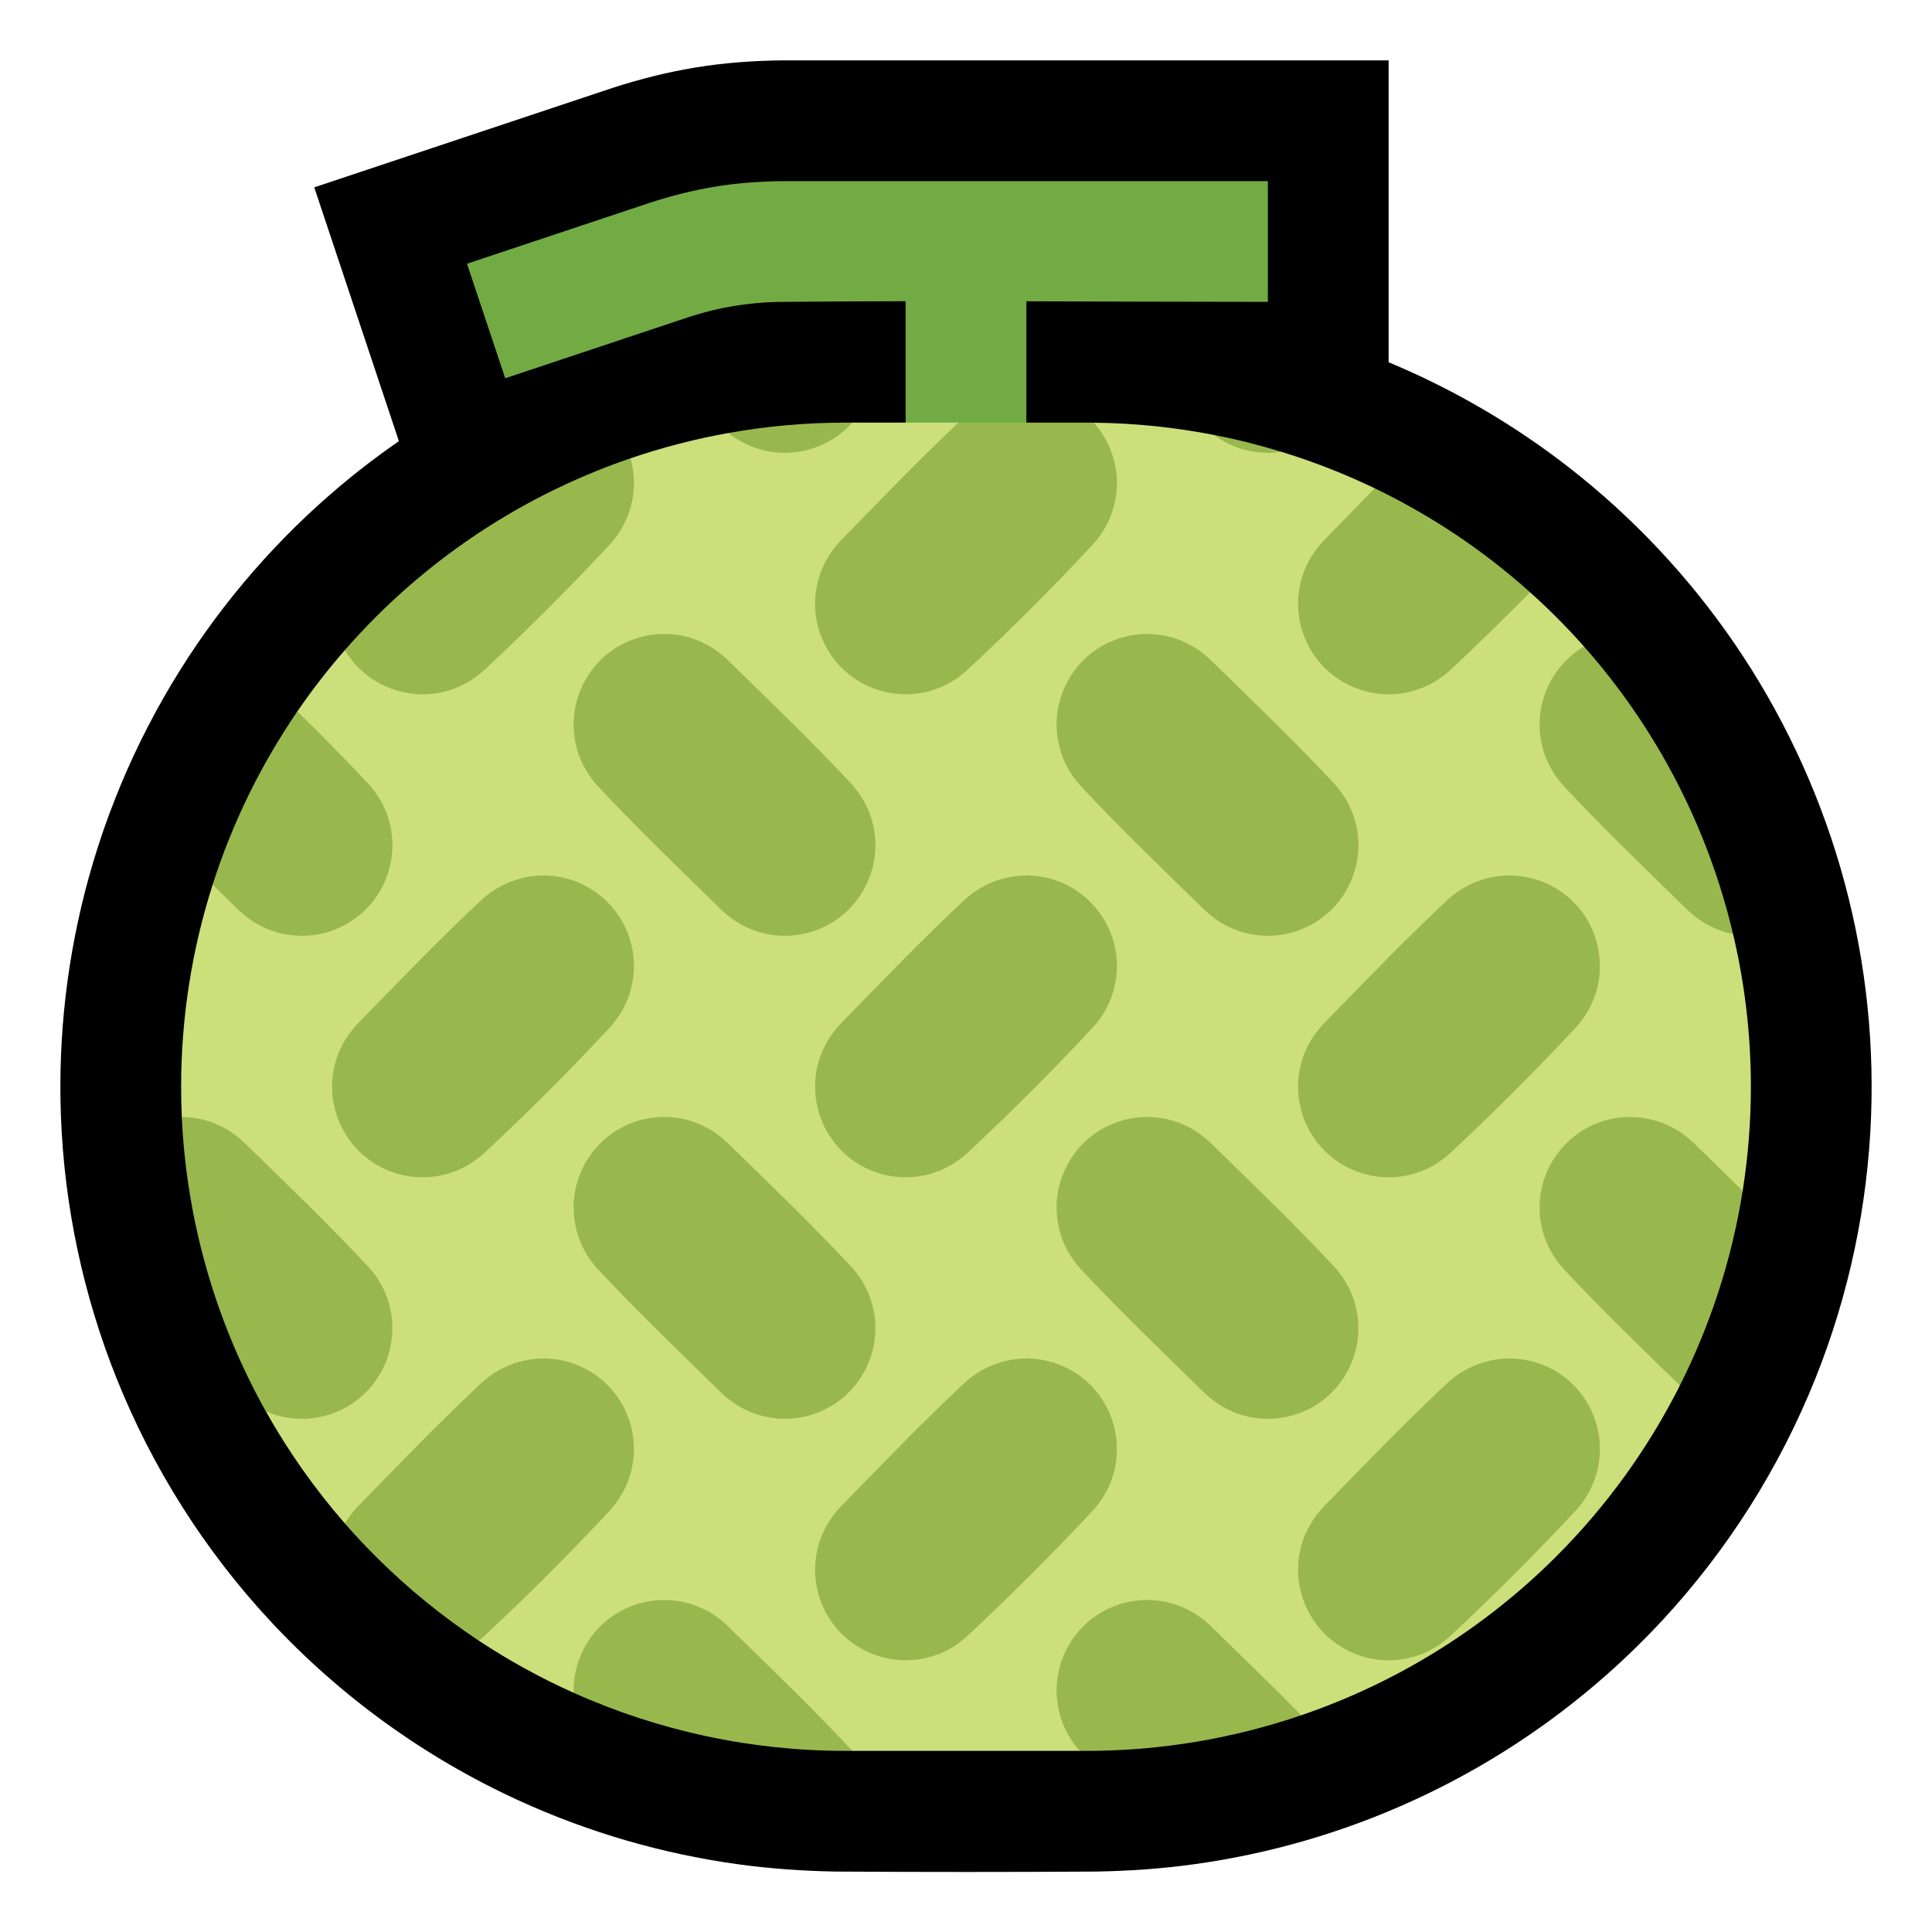 <?xml version="1.0" encoding="UTF-8" standalone="no"?>
<!DOCTYPE svg PUBLIC "-//W3C//DTD SVG 1.1//EN" "http://www.w3.org/Graphics/SVG/1.1/DTD/svg11.dtd">
<svg width="100%" height="100%" viewBox="0 0 32 32" version="1.1" xmlns="http://www.w3.org/2000/svg" xmlns:xlink="http://www.w3.org/1999/xlink" xml:space="preserve" xmlns:serif="http://www.serif.com/" style="fill-rule:evenodd;clip-rule:evenodd;stroke-linejoin:round;stroke-miterlimit:2;">

    <rect id="melon" x="0" y="0" width="32" height="32" style="fill:none;"/>
    <g id="outline">
        <path d="M23,6c1.068,0.445 2.076,1.033 2.989,1.744c1.055,0.822 1.982,1.808 2.738,2.912c0.777,1.135 1.372,2.394 1.756,3.715c0.388,1.333 0.56,2.726 0.508,4.113c-0.055,1.487 -0.368,2.962 -0.921,4.344c-0.592,1.48 -1.457,2.848 -2.542,4.016c-1.16,1.25 -2.566,2.267 -4.117,2.976c-1.156,0.53 -2.39,0.888 -3.649,1.06c-0.531,0.073 -1.065,0.109 -1.601,0.119c-1.44,0.009 -2.881,0.009 -4.322,0c-0.536,-0.01 -1.07,-0.046 -1.601,-0.119c-1.259,-0.172 -2.493,-0.53 -3.649,-1.06c-1.551,-0.709 -2.957,-1.726 -4.117,-2.976c-1.085,-1.168 -1.95,-2.536 -2.542,-4.016c-0.553,-1.382 -0.866,-2.857 -0.921,-4.344c-0.05,-1.334 0.107,-2.674 0.464,-3.96c0.382,-1.377 0.993,-2.689 1.8,-3.868c0.756,-1.104 1.683,-2.09 2.738,-2.912c0.195,-0.151 0.393,-0.297 0.596,-0.437l-1.402,-4.204l4.937,-1.646c0.455,-0.147 0.917,-0.264 1.39,-0.341c0.472,-0.077 0.948,-0.111 1.427,-0.116l10.041,0l0,5Z"/>
    </g>
    <g id="emoji">
        <rect x="15" y="4" width="2" height="4" style="fill:#72ab44;"/>
        <path d="M21,5c-2.709,0 -5.418,-0.026 -8.127,0.001c-0.101,0.003 -0.1,0.003 -0.201,0.008c-0.234,0.017 -0.467,0.045 -0.697,0.092c-0.199,0.04 -0.394,0.095 -0.587,0.157l-3.02,1.007l-0.633,-1.897l3.03,-1.01c0.356,-0.115 0.718,-0.208 1.087,-0.268c0.37,-0.06 0.742,-0.086 1.117,-0.09l8.031,0l0,2Z" style="fill:#72ab44;fill-rule:nonzero;"/>
        <path d="M14.118,7l1.756,0c0.607,0.468 0.963,0.714 0.963,0.714c0,0 0.813,-0.414 1.281,-0.713c0.672,0.007 1.338,0.076 1.989,0.203c0.22,0.092 0.316,0.101 0.553,0.152c0.043,0.009 0.313,0.102 0.564,0.127c0.53,0.163 1.047,0.365 1.546,0.605c0.254,0.463 0.837,1.154 0.837,1.154c0,0 1.145,0.544 1.736,0.568c0.148,0.133 0.294,0.27 0.435,0.412c0.158,0.158 0.311,0.32 0.459,0.487c0.189,0.662 0.38,1.904 0.518,2.059c0.667,0.714 1.887,2.69 1.95,2.703c0.195,0.822 0.295,1.67 0.295,2.529c0,0 0,0 0,0c0,0.581 -0.046,1.157 -0.136,1.724c-0.454,0.388 -1.147,0.862 -1.147,0.862c0,0 0.127,1.245 0.107,2.362c-0.522,1.037 -1.21,1.994 -2.046,2.83c-1.2,1.2 -2.649,2.094 -4.225,2.632c-1.047,-0.094 -2.368,-0.122 -2.368,-0.122c0,0 -0.469,0.332 -1.303,0.712l-3.764,0l-0.01,-0.011c-1.05,-0.522 -2.603,-1.262 -2.603,-1.262c0,0 -1.529,0.065 -2.004,0.311c-0.545,-0.244 -1.07,-0.533 -1.57,-0.863c-0.073,-0.214 -0.643,-1.374 -0.643,-1.374c0,0 -1.354,-0.501 -1.576,-0.568c-0.502,-0.576 -0.94,-1.198 -1.309,-1.857c0.038,0.016 -0.108,-2.299 -0.068,-2.285c0.184,0.062 -1.324,-2.591 -1.324,-2.591c-0.007,-0.166 -0.011,-0.333 -0.011,-0.5c0,0 0,0 0,0c0,-1.146 0.179,-2.275 0.522,-3.347c0.452,-0.466 0.998,-1.13 0.998,-1.13c0,0 0.311,-1.014 0.405,-1.74c0.241,-0.352 0.504,-0.691 0.787,-1.015c0.042,0.072 2.961,-1.833 2.961,-1.833l1.77,-1.344c0.528,-0.18 1.07,-0.321 1.622,-0.419c0.266,0.022 1.08,-0.022 1.08,-0.022c0,0 0.7,-0.088 0.973,-0.15Z" style="fill:#cddf7b;"/>
        <path d="M17.882,29c-0.141,-0.161 -0.249,-0.346 -0.313,-0.551c-0.041,-0.132 -0.064,-0.268 -0.068,-0.406c-0.013,-0.439 0.173,-0.87 0.501,-1.163c0.111,-0.099 0.237,-0.181 0.373,-0.243c0.189,-0.087 0.392,-0.131 0.599,-0.137c0.035,0 0.034,0 0.069,0.001c0.103,0.004 0.206,0.016 0.306,0.04c0.259,0.062 0.493,0.193 0.687,0.374c0.508,0.496 1.019,0.989 1.517,1.495c-1.134,0.387 -2.333,0.59 -3.553,0.59l-0.118,0Zm-8.381,-0.962c-0.011,-0.438 0.174,-0.867 0.501,-1.158c0.111,-0.099 0.237,-0.181 0.373,-0.243c0.189,-0.087 0.392,-0.131 0.599,-0.137c0.035,0 0.034,0 0.069,0.001c0.103,0.004 0.206,0.016 0.306,0.04c0.259,0.062 0.493,0.193 0.687,0.374c0.699,0.683 1.405,1.36 2.072,2.074l0.01,0.011l-0.118,0c-1.566,0 -3.098,-0.334 -4.499,-0.962Zm7.525,-5.538c0.219,0.006 0.433,0.055 0.63,0.151c0.134,0.065 0.259,0.151 0.368,0.252c0.1,0.094 0.188,0.202 0.259,0.32c0.228,0.376 0.279,0.842 0.138,1.258c-0.067,0.197 -0.175,0.375 -0.313,0.53c-0.674,0.723 -1.374,1.423 -2.097,2.097c-0.164,0.146 -0.353,0.258 -0.562,0.323c-0.132,0.041 -0.268,0.064 -0.406,0.068c-0.439,0.013 -0.87,-0.173 -1.163,-0.501c-0.099,-0.111 -0.181,-0.237 -0.243,-0.373c-0.077,-0.167 -0.122,-0.347 -0.134,-0.53c-0.012,-0.195 0.014,-0.392 0.076,-0.576c0.071,-0.208 0.187,-0.395 0.336,-0.555c0.683,-0.699 1.36,-1.405 2.074,-2.072c0.261,-0.233 0.585,-0.368 0.934,-0.39c0.034,-0.001 0.068,-0.002 0.103,-0.002Zm8,0c0.219,0.006 0.433,0.055 0.63,0.151c0.134,0.065 0.259,0.151 0.368,0.252c0.1,0.094 0.188,0.202 0.259,0.32c0.228,0.376 0.279,0.842 0.138,1.258c-0.067,0.197 -0.175,0.375 -0.313,0.53c-0.674,0.723 -1.374,1.423 -2.097,2.097c-0.164,0.146 -0.353,0.258 -0.562,0.323c-0.186,0.059 -0.384,0.08 -0.578,0.063c-0.183,-0.015 -0.362,-0.065 -0.527,-0.145c-0.124,-0.06 -0.239,-0.138 -0.342,-0.229c-0.328,-0.293 -0.514,-0.724 -0.501,-1.163c0.004,-0.149 0.031,-0.297 0.078,-0.438c0.071,-0.208 0.187,-0.395 0.336,-0.555c0.683,-0.699 1.36,-1.405 2.074,-2.072c0.261,-0.233 0.585,-0.368 0.934,-0.39c0.034,-0.001 0.068,-0.002 0.103,-0.002Zm-19.314,2.733c0.058,-0.096 0.126,-0.186 0.203,-0.269c0.683,-0.699 1.36,-1.405 2.074,-2.072c0.261,-0.233 0.585,-0.368 0.934,-0.39c0.034,-0.001 0.068,-0.002 0.103,-0.002c0.219,0.006 0.433,0.055 0.63,0.151c0.134,0.065 0.259,0.151 0.368,0.252c0.1,0.094 0.188,0.202 0.259,0.32c0.228,0.376 0.279,0.842 0.138,1.258c-0.067,0.197 -0.175,0.375 -0.313,0.53c-0.674,0.723 -1.374,1.423 -2.097,2.097c-0.026,0.023 -0.052,0.045 -0.08,0.067c-0.61,-0.404 -1.184,-0.871 -1.709,-1.397c-0.177,-0.176 -0.347,-0.358 -0.51,-0.545Zm5.331,-6.732c0.103,0.004 0.206,0.016 0.306,0.04c0.259,0.062 0.493,0.193 0.687,0.374c0.699,0.683 1.405,1.36 2.072,2.074c0.146,0.164 0.258,0.353 0.323,0.562c0.041,0.132 0.064,0.268 0.068,0.406c0.013,0.439 -0.173,0.87 -0.501,1.163c-0.111,0.099 -0.237,0.181 -0.373,0.243c-0.167,0.077 -0.347,0.122 -0.53,0.134c-0.195,0.012 -0.392,-0.014 -0.576,-0.076c-0.208,-0.071 -0.395,-0.187 -0.555,-0.336c-0.699,-0.683 -1.405,-1.36 -2.072,-2.074c-0.146,-0.164 -0.258,-0.353 -0.323,-0.562c-0.041,-0.132 -0.064,-0.268 -0.068,-0.406c-0.013,-0.439 0.173,-0.87 0.501,-1.163c0.111,-0.099 0.237,-0.181 0.373,-0.243c0.189,-0.087 0.392,-0.131 0.599,-0.137c0.035,0 0.034,0 0.069,0.001Zm-8.032,-0.001l0.032,0.001c0.103,0.004 0.206,0.016 0.306,0.04c0.259,0.062 0.493,0.193 0.687,0.374c0.699,0.683 1.405,1.36 2.072,2.074c0.146,0.164 0.258,0.353 0.323,0.562c0.132,0.419 0.07,0.885 -0.166,1.255c-0.074,0.116 -0.164,0.222 -0.267,0.314c-0.111,0.099 -0.237,0.181 -0.373,0.243c-0.167,0.077 -0.347,0.122 -0.53,0.134c-0.195,0.012 -0.392,-0.014 -0.576,-0.076c-0.04,-0.014 -0.078,-0.029 -0.116,-0.045c-0.832,-1.485 -1.313,-3.153 -1.392,-4.876Zm16.032,0.001c0.103,0.004 0.206,0.016 0.306,0.04c0.259,0.062 0.493,0.193 0.687,0.374c0.699,0.683 1.405,1.36 2.072,2.074c0.146,0.164 0.258,0.353 0.323,0.562c0.041,0.132 0.064,0.268 0.068,0.406c0.013,0.439 -0.173,0.87 -0.501,1.163c-0.111,0.099 -0.237,0.181 -0.373,0.243c-0.167,0.077 -0.347,0.122 -0.53,0.134c-0.195,0.012 -0.392,-0.014 -0.576,-0.076c-0.208,-0.071 -0.395,-0.187 -0.555,-0.336c-0.699,-0.683 -1.405,-1.36 -2.072,-2.074c-0.146,-0.164 -0.258,-0.353 -0.323,-0.562c-0.041,-0.132 -0.064,-0.268 -0.068,-0.406c-0.013,-0.439 0.173,-0.87 0.501,-1.163c0.111,-0.099 0.237,-0.181 0.373,-0.243c0.189,-0.087 0.392,-0.131 0.599,-0.137c0.035,0 0.034,0 0.069,0.001Zm8.781,4.447c-0.653,-0.637 -1.31,-1.27 -1.932,-1.937c-0.138,-0.155 -0.246,-0.333 -0.313,-0.53c-0.047,-0.141 -0.074,-0.289 -0.078,-0.438c-0.004,-0.138 0.011,-0.276 0.044,-0.409c0.108,-0.426 0.404,-0.791 0.799,-0.983c0.197,-0.096 0.411,-0.145 0.63,-0.151c0.035,0 0.034,0 0.069,0.001c0.265,0.01 0.523,0.085 0.749,0.225c0.088,0.055 0.168,0.119 0.244,0.189c0.276,0.27 0.553,0.538 0.828,0.809c-0.178,1.125 -0.53,2.213 -1.04,3.224Zm-2.798,-8.448c0.207,0.006 0.41,0.05 0.599,0.137c0.136,0.062 0.262,0.144 0.373,0.243c0.103,0.092 0.193,0.198 0.267,0.314c0.236,0.37 0.298,0.836 0.166,1.255c-0.065,0.209 -0.177,0.398 -0.323,0.562c-0.674,0.723 -1.374,1.423 -2.097,2.097c-0.164,0.146 -0.353,0.258 -0.562,0.323c-0.142,0.045 -0.291,0.068 -0.44,0.069c-0.44,0.002 -0.867,-0.193 -1.151,-0.528c-0.089,-0.105 -0.164,-0.222 -0.221,-0.347c-0.077,-0.167 -0.122,-0.347 -0.134,-0.53c-0.012,-0.195 0.014,-0.392 0.076,-0.576c0.071,-0.208 0.187,-0.395 0.336,-0.555c0.683,-0.699 1.36,-1.405 2.074,-2.072c0.261,-0.233 0.585,-0.368 0.934,-0.39c0.034,-0.001 0.068,-0.002 0.103,-0.002Zm-8,0c0.207,0.006 0.41,0.05 0.599,0.137c0.4,0.183 0.704,0.54 0.821,0.964c0.037,0.132 0.055,0.27 0.054,0.408c-0.001,0.149 -0.024,0.298 -0.069,0.44c-0.065,0.209 -0.177,0.398 -0.323,0.562c-0.674,0.723 -1.374,1.423 -2.097,2.097c-0.164,0.146 -0.353,0.258 -0.562,0.323c-0.186,0.059 -0.384,0.08 -0.578,0.063c-0.183,-0.015 -0.362,-0.065 -0.527,-0.145c-0.124,-0.06 -0.239,-0.138 -0.342,-0.229c-0.328,-0.293 -0.514,-0.724 -0.501,-1.163c0.004,-0.149 0.031,-0.297 0.078,-0.438c0.071,-0.208 0.187,-0.395 0.336,-0.555c0.683,-0.699 1.36,-1.405 2.074,-2.072c0.261,-0.233 0.585,-0.368 0.934,-0.39c0.034,-0.001 0.068,-0.002 0.103,-0.002Zm-8,0c0.207,0.006 0.41,0.05 0.599,0.137c0.4,0.183 0.704,0.54 0.821,0.964c0.037,0.132 0.055,0.27 0.054,0.408c-0.001,0.149 -0.024,0.298 -0.069,0.44c-0.065,0.209 -0.177,0.398 -0.323,0.562c-0.674,0.723 -1.374,1.423 -2.097,2.097c-0.164,0.146 -0.353,0.258 -0.562,0.323c-0.186,0.059 -0.384,0.08 -0.578,0.063c-0.183,-0.015 -0.362,-0.065 -0.527,-0.145c-0.124,-0.06 -0.239,-0.138 -0.342,-0.229c-0.328,-0.293 -0.514,-0.724 -0.501,-1.163c0.004,-0.149 0.031,-0.297 0.078,-0.438c0.071,-0.208 0.187,-0.395 0.336,-0.555c0.683,-0.699 1.36,-1.405 2.074,-2.072c0.261,-0.233 0.585,-0.368 0.934,-0.39c0.034,-0.001 0.068,-0.002 0.103,-0.002Zm10.017,-3.999c0.103,0.004 0.206,0.016 0.306,0.04c0.259,0.062 0.493,0.193 0.687,0.374c0.699,0.683 1.405,1.36 2.072,2.074c0.146,0.164 0.258,0.353 0.323,0.562c0.045,0.142 0.068,0.291 0.069,0.44c0.002,0.44 -0.193,0.867 -0.528,1.151c-0.105,0.089 -0.222,0.164 -0.347,0.221c-0.167,0.077 -0.347,0.122 -0.53,0.134c-0.195,0.012 -0.392,-0.014 -0.576,-0.076c-0.208,-0.071 -0.395,-0.187 -0.555,-0.336c-0.699,-0.683 -1.405,-1.36 -2.072,-2.074c-0.146,-0.164 -0.258,-0.353 -0.323,-0.562c-0.041,-0.132 -0.064,-0.268 -0.068,-0.406c-0.013,-0.439 0.173,-0.87 0.501,-1.163c0.111,-0.099 0.237,-0.181 0.373,-0.243c0.189,-0.087 0.392,-0.131 0.599,-0.137c0.035,0 0.034,0 0.069,0.001Zm-14.118,1.282c0.402,0.395 0.799,0.795 1.183,1.206c0.146,0.164 0.258,0.353 0.323,0.562c0.045,0.142 0.068,0.291 0.069,0.44c0.002,0.44 -0.193,0.867 -0.528,1.151c-0.105,0.089 -0.222,0.164 -0.347,0.221c-0.167,0.077 -0.347,0.122 -0.53,0.134c-0.195,0.012 -0.392,-0.014 -0.576,-0.076c-0.208,-0.071 -0.395,-0.187 -0.555,-0.336c-0.147,-0.144 -0.295,-0.288 -0.442,-0.432c0.324,-1.017 0.797,-1.984 1.403,-2.87Zm6.118,-1.282c0.103,0.004 0.206,0.016 0.306,0.04c0.259,0.062 0.493,0.193 0.687,0.374c0.699,0.683 1.405,1.36 2.072,2.074c0.146,0.164 0.258,0.353 0.323,0.562c0.041,0.132 0.064,0.268 0.068,0.406c0.013,0.439 -0.173,0.87 -0.501,1.163c-0.111,0.099 -0.237,0.181 -0.373,0.243c-0.167,0.077 -0.347,0.122 -0.53,0.134c-0.195,0.012 -0.392,-0.014 -0.576,-0.076c-0.208,-0.071 -0.395,-0.187 -0.555,-0.336c-0.699,-0.683 -1.405,-1.36 -2.072,-2.074c-0.146,-0.164 -0.258,-0.353 -0.323,-0.562c-0.041,-0.132 -0.064,-0.268 -0.068,-0.406c-0.013,-0.439 0.173,-0.87 0.501,-1.163c0.111,-0.099 0.237,-0.181 0.373,-0.243c0.189,-0.087 0.392,-0.131 0.599,-0.137c0.035,0 0.034,0 0.069,0.001Zm15.194,0.208c1.209,1.366 2.053,3.004 2.468,4.762c-0.063,-0.013 -0.125,-0.03 -0.186,-0.05c-0.208,-0.071 -0.395,-0.187 -0.555,-0.336c-0.699,-0.683 -1.405,-1.36 -2.072,-2.074c-0.138,-0.155 -0.246,-0.333 -0.313,-0.53c-0.141,-0.416 -0.09,-0.882 0.138,-1.258c0.071,-0.118 0.159,-0.226 0.259,-0.32c0.08,-0.074 0.167,-0.139 0.261,-0.194Zm-10.363,-3.709l2.126,0c0.039,0 0.079,0 0.118,0.001c0.245,0.275 0.384,0.637 0.382,1.008c-0.001,0.149 -0.024,0.298 -0.069,0.44c-0.065,0.209 -0.177,0.398 -0.323,0.562c-0.674,0.723 -1.374,1.423 -2.097,2.097c-0.164,0.146 -0.353,0.258 -0.562,0.323c-0.132,0.041 -0.268,0.064 -0.406,0.068c-0.439,0.013 -0.87,-0.173 -1.163,-0.501c-0.099,-0.111 -0.181,-0.237 -0.243,-0.373c-0.077,-0.167 -0.122,-0.347 -0.134,-0.53c-0.012,-0.195 0.014,-0.392 0.076,-0.576c0.071,-0.208 0.187,-0.395 0.336,-0.555c0.646,-0.661 1.287,-1.329 1.959,-1.964Zm6.896,1.088c0.929,0.447 1.796,1.025 2.573,1.722c-0.435,0.442 -0.879,0.875 -1.332,1.298c-0.164,0.146 -0.353,0.258 -0.562,0.323c-0.142,0.045 -0.291,0.068 -0.44,0.069c-0.44,0.002 -0.867,-0.193 -1.151,-0.528c-0.089,-0.105 -0.164,-0.222 -0.221,-0.347c-0.077,-0.167 -0.122,-0.347 -0.134,-0.53c-0.012,-0.195 0.014,-0.392 0.076,-0.576c0.071,-0.208 0.187,-0.395 0.336,-0.555c0.285,-0.292 0.569,-0.585 0.855,-0.876Zm-12.327,-0.497l0.003,0.01c0.037,0.132 0.055,0.27 0.054,0.408c-0.001,0.149 -0.024,0.298 -0.069,0.44c-0.065,0.209 -0.177,0.398 -0.323,0.562c-0.674,0.723 -1.374,1.423 -2.097,2.097c-0.164,0.146 -0.353,0.258 -0.562,0.323c-0.142,0.045 -0.291,0.068 -0.44,0.069c-0.44,0.002 -0.867,-0.193 -1.151,-0.528c-0.055,-0.064 -0.104,-0.132 -0.146,-0.204c0.163,-0.187 0.333,-0.369 0.51,-0.546c1.199,-1.199 2.646,-2.093 4.221,-2.631Zm9.664,-0.387c0.378,0.073 0.75,0.167 1.117,0.279c-0.043,0.007 -0.086,0.011 -0.129,0.014c-0.195,0.012 -0.392,-0.014 -0.576,-0.076c-0.149,-0.051 -0.287,-0.125 -0.412,-0.217Zm-5.989,-0.204c-0.038,0.042 -0.078,0.082 -0.12,0.12c-0.111,0.099 -0.237,0.181 -0.373,0.243c-0.167,0.077 -0.347,0.122 -0.53,0.134c-0.195,0.012 -0.392,-0.014 -0.576,-0.076c-0.166,-0.057 -0.318,-0.142 -0.454,-0.249c0.634,-0.114 1.282,-0.172 1.935,-0.172l0.118,0Z" style="fill:#98b84d;"/>
    </g>
</svg>

